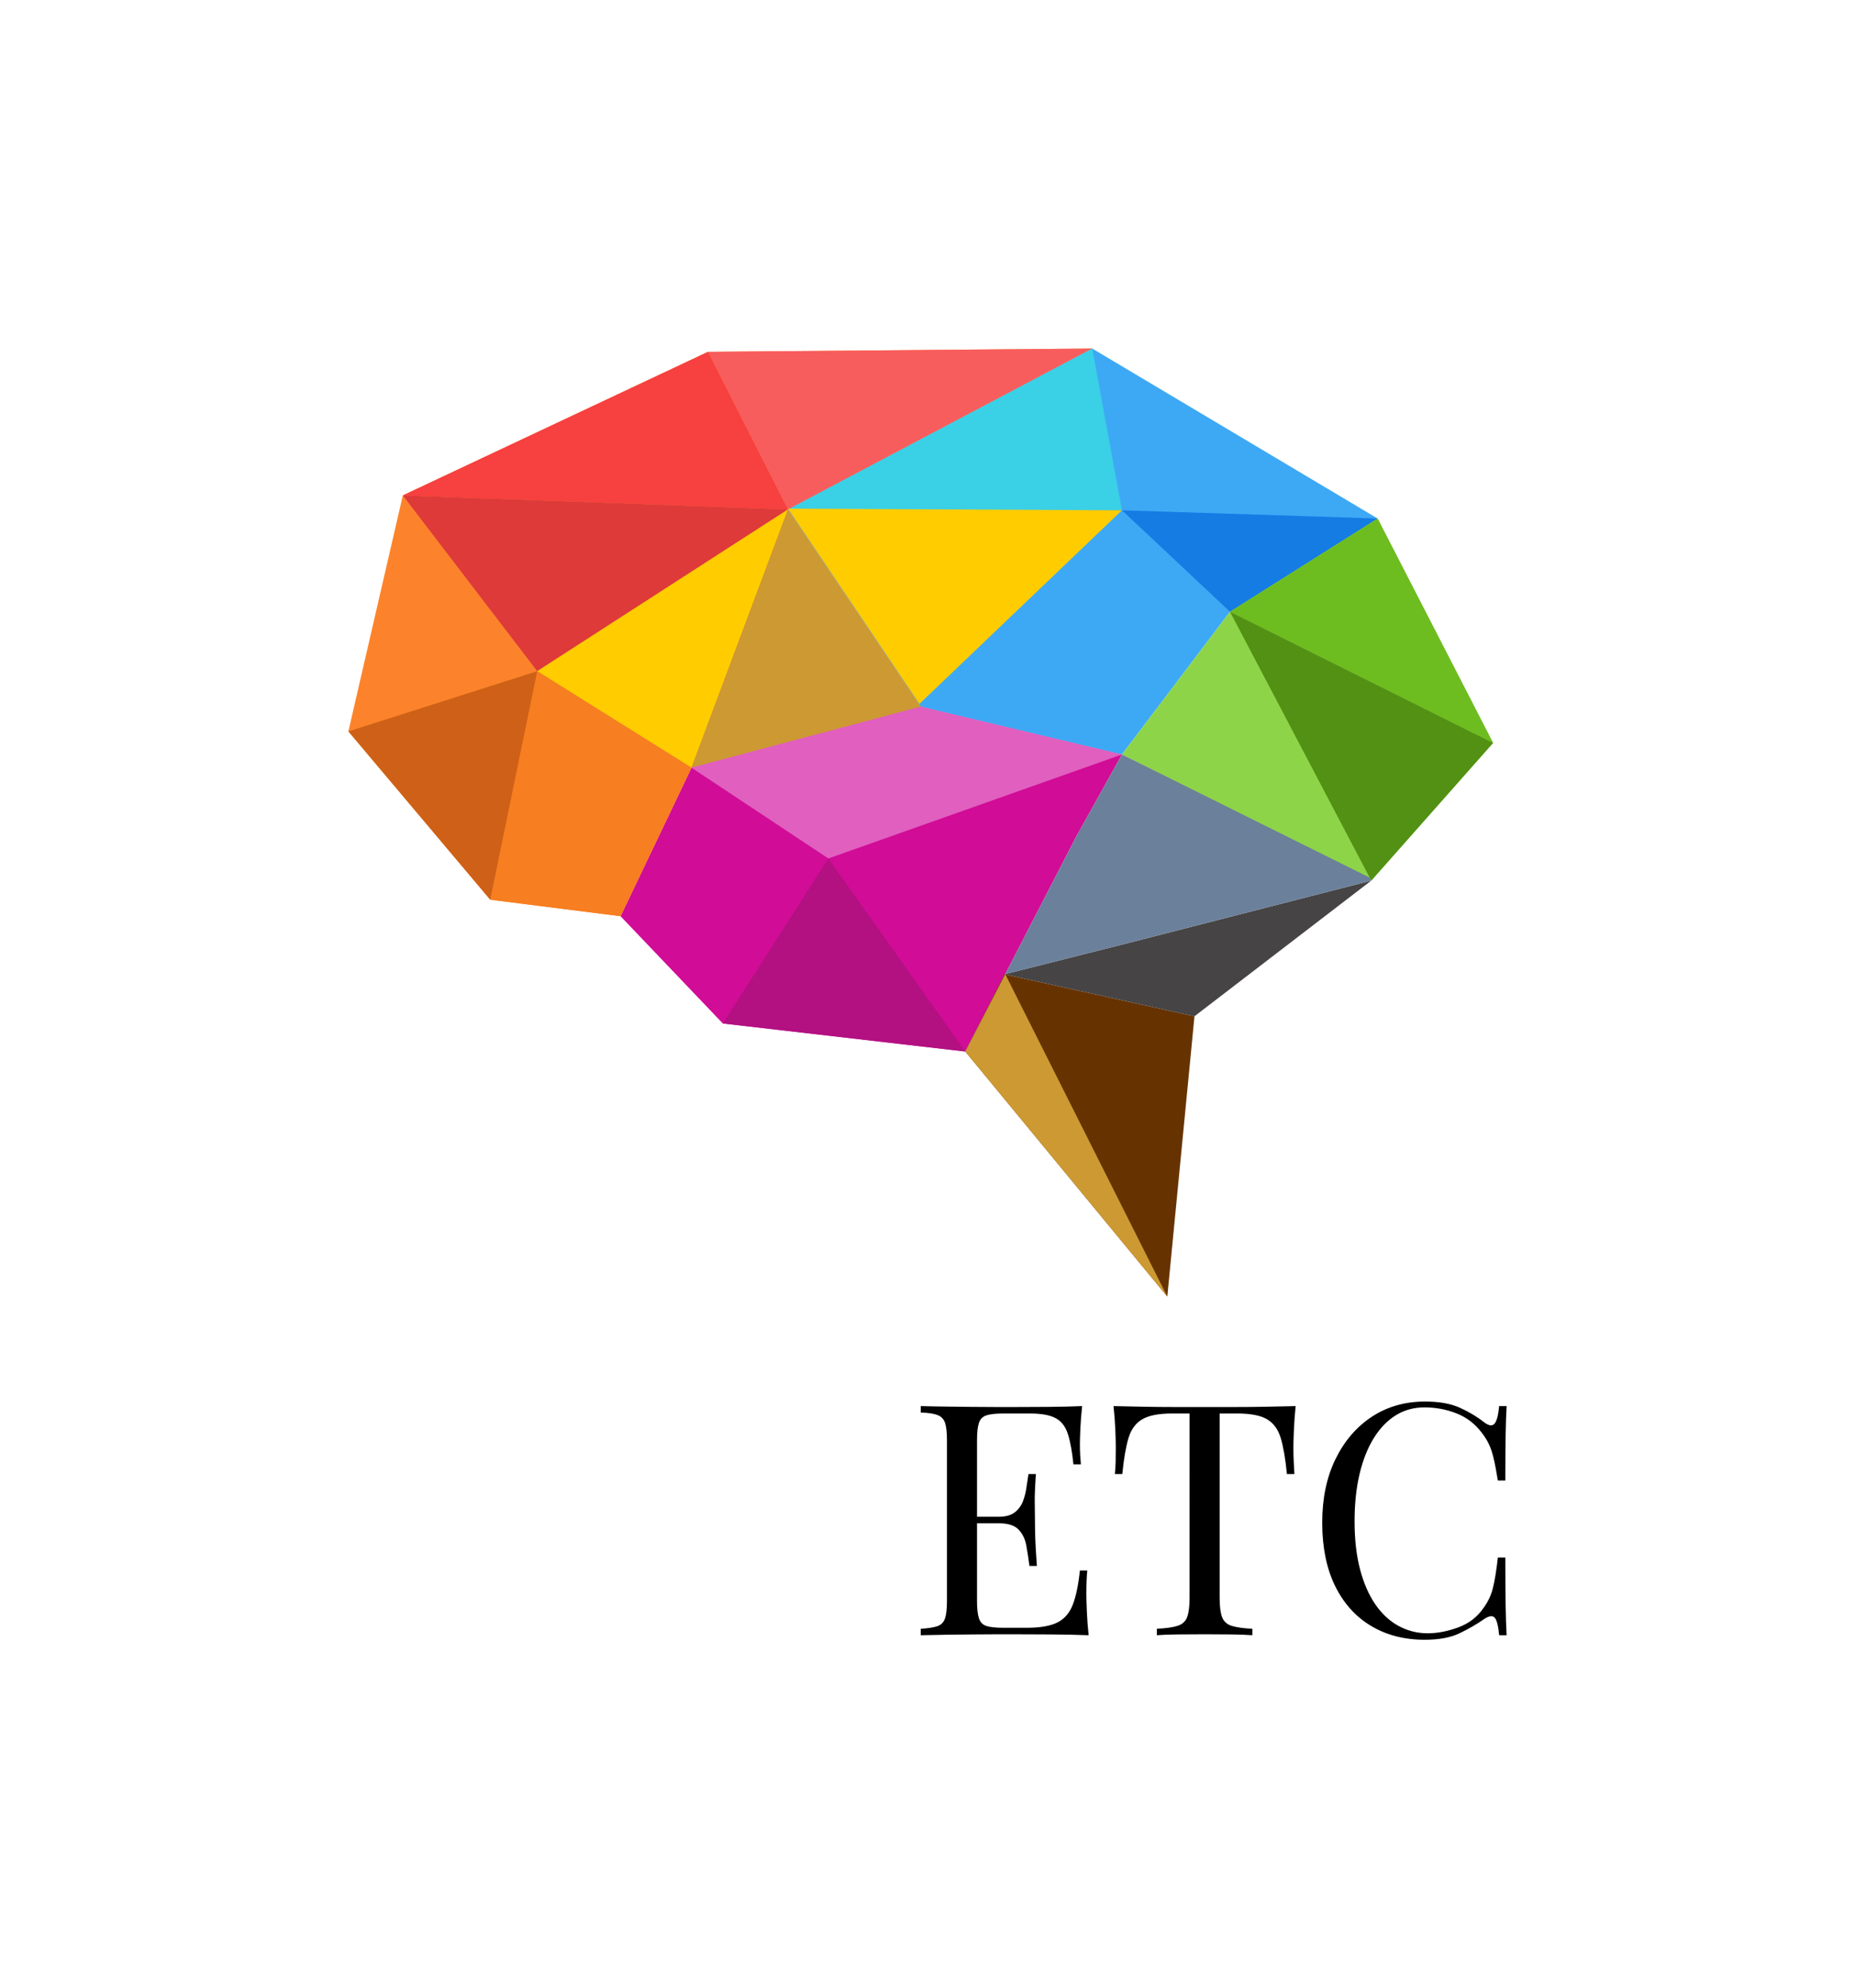 <?xml version="1.0" encoding="UTF-8"?>
<svg data-bbox="172.5 175.26 232.72 259.32" viewBox="102.5 105.26 372.72 399.32" xmlns="http://www.w3.org/2000/svg" data-type="ugc">
    <g>
        <svg preserveAspectRatio="xMinYMin" width="230" height="190.4" viewBox="236.909 182.535 250.706 207.541" y="175.26" x="172.5" xmlns:xlink="http://www.w3.org/1999/xlink" xmlns="http://www.w3.org/2000/svg" overflow="visible">
            <path fill="#d10c96" clip-rule="evenodd" fill-rule="evenodd" d="m296.515 306.804 15.533-32.511 50.214-13.366 44.072 10.476-10.06 18.055-24.258 46.968-53.103-6.141-22.398-23.481z"/>
            <path fill="#3da9f5" clip-rule="evenodd" fill-rule="evenodd" d="m399.832 182.535-66.649 35.225 29.079 43.167 44.072 10.476 23.663-31.246 32.33-20.414-62.495-37.208z"/>
            <path fill="#8ed448" clip-rule="evenodd" fill-rule="evenodd" d="m406.334 271.403 54.604 27.609 26.677-30.139-25.288-49.13-32.33 20.414-23.663 31.246z"/>
            <path fill="#fc832b" clip-rule="evenodd" fill-rule="evenodd" d="m399.832 182.535-84.171.722-66.831 31.429-11.921 51.658 31.067 36.847 28.539 3.613 15.533-32.511 50.214-13.366-29.079-43.167 66.649-35.225z"/>
            <path fill="#663300" clip-rule="evenodd" fill-rule="evenodd" d="m372.016 336.426 44.252 53.65 5.947-61.364-41.59-9.197-8.609 16.911z"/>
            <path fill="#f85d5d" clip-rule="evenodd" fill-rule="evenodd" d="m315.661 183.257 17.522 34.503 66.649-35.225-84.171.722z"/>
            <path fill="#f74040" clip-rule="evenodd" fill-rule="evenodd" d="m248.83 214.686 84.353 3.074-17.522-34.503-66.831 31.429z"/>
            <path fill="#de3a3a" clip-rule="evenodd" fill-rule="evenodd" d="m278.271 253.164-29.441-38.478 84.353 3.074-54.912 35.404z"/>
            <path fill="#ffcc00" clip-rule="evenodd" fill-rule="evenodd" d="m312.048 274.293-33.777-21.129 54.912-35.404-21.135 56.533z"/>
            <path fill="#cc9933" clip-rule="evenodd" fill-rule="evenodd" d="m362.262 260.927-29.079-43.167-21.135 56.533 50.214-13.366z"/>
            <path fill="#f77e21" clip-rule="evenodd" fill-rule="evenodd" d="m278.271 253.164-10.295 50.027 28.539 3.613 15.533-32.511-33.777-21.129z"/>
            <path fill="#ce6117" clip-rule="evenodd" fill-rule="evenodd" d="m236.909 266.344 41.362-13.18-10.295 50.027-31.067-36.847z"/>
            <path fill="#147ce3" clip-rule="evenodd" fill-rule="evenodd" d="m406.332 217.943 23.665 22.214 32.33-20.414-55.995-1.8z"/>
            <path fill="#3ad0e6" clip-rule="evenodd" fill-rule="evenodd" d="m399.832 182.535 6.5 35.408-73.149-.183 66.649-35.225z"/>
            <path fill="#ffcc00" clip-rule="evenodd" fill-rule="evenodd" d="m333.183 217.579 73.149.364-44.354 42.381-28.795-42.745z"/>
            <path fill="#b31082" clip-rule="evenodd" fill-rule="evenodd" d="m318.913 330.285 23.116-36.118 29.987 42.259-53.103-6.141z"/>
            <path fill="#6ebd20" clip-rule="evenodd" fill-rule="evenodd" d="m487.615 268.873-57.618-28.716 32.33-20.414 25.288 49.13z"/>
            <path fill="#529113" clip-rule="evenodd" fill-rule="evenodd" d="m429.997 240.157 30.941 58.855 26.677-30.139-57.618-28.716z"/>
            <path fill="#464444" clip-rule="evenodd" fill-rule="evenodd" d="m380.625 319.515 26.337-6.651 53.976-13.852-38.723 29.7-41.59-9.197z"/>
            <path fill="#6b809b" clip-rule="evenodd" fill-rule="evenodd" d="m380.769 319.479 26.193-6.615 53.976-13.852-.345-.656-54.259-26.953-10.06 18.055-15.505 30.021z"/>
            <path fill="#cc9933" clip-rule="evenodd" fill-rule="evenodd" d="m380.769 319.479 35.499 70.597-44.252-53.65 8.753-16.947z"/>
            <path fill="#e05fbf" clip-rule="evenodd" fill-rule="evenodd" d="m312.048 274.293 29.981 19.874 64.305-22.764-44.072-10.476-50.214 13.366z"/>
        </svg>
        <svg width="117.72" height="47.84" x="287.5" viewBox="2.73 23.4 117.72 47.84" y="386.74" overflow="visible">
            <path d="M35.16 24.31q-.25 2.27-.35 4.42-.1 2.15-.1 3.25 0 1.17.06 2.24.07 1.07.14 1.79h-1.5q-.39-3.84-1.11-6.08-.71-2.24-2.43-3.18-1.73-.95-5.17-.95h-5.4q-2.21 0-3.34.36-1.14.36-1.53 1.5-.39 1.13-.39 3.54v32.24q0 2.34.39 3.51t1.53 1.53q1.13.35 3.34.35h4.75q4.09 0 6.21-1.1 2.11-1.1 3.05-3.61.95-2.5 1.4-6.79h1.49q-.19 1.75-.19 4.68 0 1.23.1 3.54.09 2.31.36 4.78-3.32-.13-7.48-.16t-7.41-.03h-3.67q-2.24 0-4.84.03l-5.27.06q-2.67.04-5.07.1v-1.3q2.21-.13 3.35-.52 1.13-.39 1.53-1.56.39-1.17.39-3.51V31.2q0-2.41-.39-3.54-.4-1.14-1.53-1.56-1.14-.43-3.35-.49v-1.3q2.4.07 5.07.1l5.27.06q2.6.03 4.84.03h3.67q2.99 0 6.79-.03 3.81-.03 6.79-.16ZM12.09 46.54h11.89v1.3H12.09v-1.3Zm12.29-8.58h1.49q-.26 3.7-.23 5.65.04 1.95.04 3.58 0 1.62.06 3.58.06 1.94.33 5.65h-1.5q-.26-2.08-.62-4.06-.35-1.98-1.56-3.25-1.2-1.27-4.06-1.27v-1.3q2.15 0 3.28-.88 1.14-.88 1.66-2.24.52-1.37.71-2.83.2-1.46.4-2.63Zm53.68-13.65q-.25 2.47-.35 4.78-.1 2.3-.1 3.54 0 1.56.07 2.92.06 1.37.13 2.41h-1.5q-.45-4.55-1.23-7.18-.78-2.64-2.74-3.81-1.94-1.17-6.04-1.17h-3.51v36.99q0 2.6.49 3.9.49 1.3 1.91 1.75 1.44.46 4.17.59v1.3q-1.69-.13-4.3-.16-2.59-.03-5.26-.03-2.92 0-5.49.03-2.57.03-4.13.16v-1.3q2.73-.13 4.16-.59 1.43-.45 1.92-1.75t.49-3.9V25.8h-3.52q-4.03 0-6.01 1.17-1.98 1.17-2.76 3.81-.78 2.63-1.23 7.18h-1.5q.13-1.04.16-2.41.03-1.36.03-2.92 0-1.24-.09-3.54-.1-2.31-.36-4.78 2.73.07 5.95.13t6.47.06h11.79q3.22 0 6.47-.06 3.25-.06 5.91-.13Zm26-.91q4.3 0 7.06 1.27 2.76 1.26 4.91 2.96 1.3.97 1.98.22.68-.75.94-3.54h1.5q-.14 2.4-.2 5.85-.06 3.44-.06 9.1h-1.5q-.45-2.8-.85-4.45-.38-1.66-.94-2.83-.55-1.17-1.46-2.34-2.01-2.67-5.07-3.87-3.06-1.2-6.43-1.2-3.19 0-5.76 1.59-2.56 1.59-4.42 4.58-1.85 2.99-2.86 7.22-1 4.23-1 9.49 0 5.46 1.1 9.65 1.11 4.2 3.09 7.06 1.98 2.86 4.68 4.32 2.7 1.46 5.82 1.46 2.92 0 6.11-1.17 3.18-1.17 5-3.77 1.43-1.89 1.98-4.09.56-2.21 1.01-6.18h1.5q0 5.91.06 9.52.06 3.61.2 6.08h-1.5q-.26-2.8-.88-3.51-.61-.71-2.04.2-2.41 1.68-5.11 2.95-2.69 1.27-6.92 1.27-6.17 0-10.82-2.8-4.65-2.79-7.22-8.06-2.56-5.26-2.56-12.67 0-7.28 2.66-12.74 2.67-5.46 7.31-8.52 4.65-3.05 10.69-3.05Z" fill="#000000"/>
        </svg>
    </g>
</svg>
